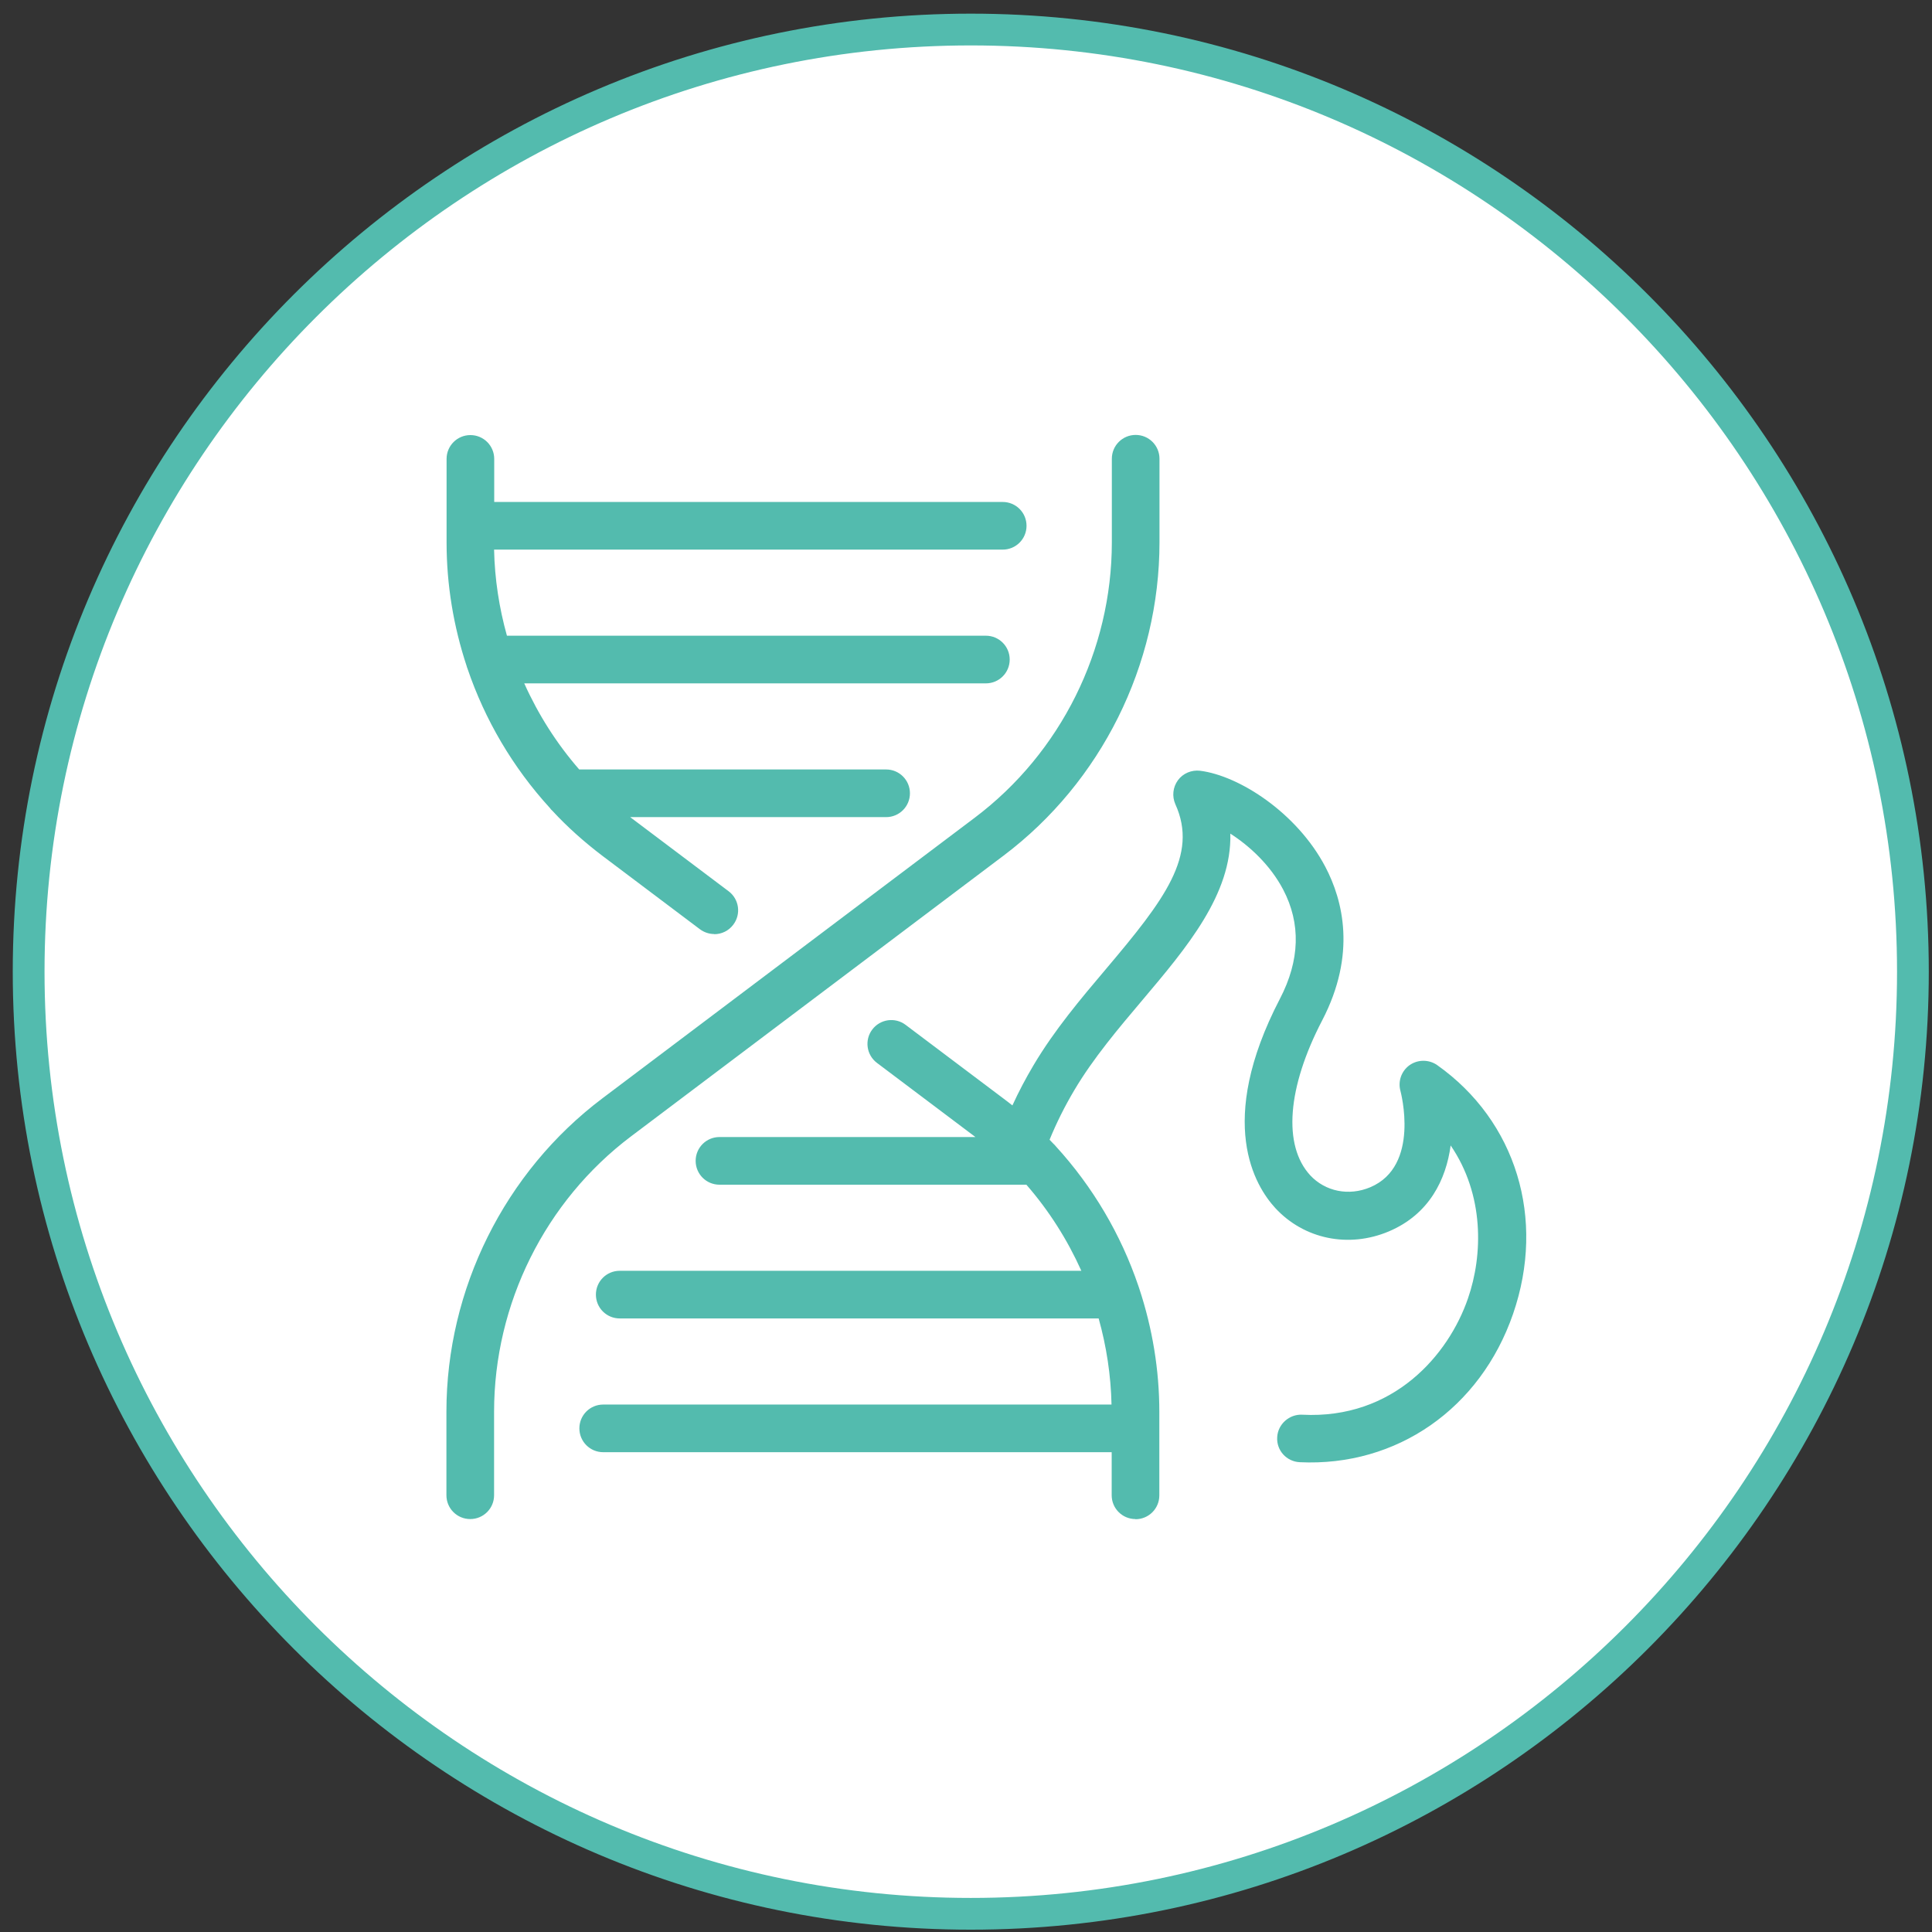<svg width="121" height="121" viewBox="0 0 121 121" fill="none" xmlns="http://www.w3.org/2000/svg">
<rect x="0" y="0" width="121" height="121" fill="#333333" stroke="none"/>
<g clip-path="url(#clip0_7_3385)">
<path d="M60.799 119.86C93.387 119.86 119.804 93.443 119.804 60.855C119.804 28.268 93.387 1.85 60.799 1.85C28.211 1.85 1.794 28.268 1.794 60.855C1.794 93.443 28.211 119.86 60.799 119.86Z" fill="white"/>
<path d="M60.799 120.855C27.71 120.855 0.799 93.935 0.799 60.855C0.799 27.776 27.71 0.855 60.799 0.855C93.888 0.855 120.799 27.766 120.799 60.855C120.799 93.945 93.888 120.855 60.799 120.855ZM60.799 2.845C28.815 2.845 2.789 28.871 2.789 60.855C2.789 92.84 28.815 118.866 60.799 118.866C92.784 118.866 118.81 92.84 118.81 60.855C118.81 28.871 92.784 2.845 60.799 2.845Z" fill="#53BBAE"/>
<path d="M71.116 95.138C70.29 95.138 69.624 94.472 69.624 93.646V90.95H37.778C36.953 90.95 36.286 90.284 36.286 89.458C36.286 88.632 36.953 87.966 37.778 87.966H69.614C69.574 86.125 69.295 84.314 68.808 82.573H38.813C37.987 82.573 37.321 81.907 37.321 81.081C37.321 80.255 37.987 79.589 38.813 79.589H67.724C66.848 77.639 65.694 75.818 64.281 74.197H45.061C44.235 74.197 43.568 73.53 43.568 72.704C43.568 71.879 44.235 71.212 45.061 71.212H61.088C61.088 71.212 61.058 71.182 61.038 71.172L54.92 66.566C54.263 66.069 54.134 65.133 54.631 64.477C55.129 63.82 56.064 63.691 56.72 64.188L62.839 68.795C63.028 68.934 63.217 69.083 63.406 69.232C63.794 68.387 64.232 67.551 64.729 66.715C66.032 64.517 67.684 62.557 69.285 60.666C72.917 56.369 75.066 53.573 73.613 50.37C73.394 49.872 73.454 49.305 73.772 48.867C74.091 48.43 74.628 48.211 75.155 48.271C77.622 48.579 81.234 50.917 83.005 54.289C84.109 56.389 84.965 59.761 82.806 63.91C80.617 68.118 80.338 71.739 82.059 73.61C83.005 74.624 84.477 74.923 85.82 74.356C88.974 73.023 87.72 68.377 87.71 68.327C87.541 67.72 87.77 67.073 88.287 66.705C88.805 66.347 89.491 66.347 90.008 66.705C94.953 70.207 96.823 76.316 94.764 82.285C92.714 88.224 87.472 91.865 81.403 91.577C80.577 91.537 79.94 90.841 79.99 90.015C80.03 89.189 80.756 88.562 81.552 88.602C87.272 88.901 90.725 84.852 91.938 81.32C92.883 78.594 92.963 74.823 90.854 71.739C90.566 73.868 89.521 76.047 86.984 77.121C84.467 78.186 81.671 77.609 79.871 75.659C78.617 74.296 76.13 70.307 80.159 62.557C81.413 60.149 81.483 57.841 80.358 55.702C79.562 54.19 78.269 52.986 77.055 52.21C77.155 56.001 74.32 59.353 71.564 62.617C70.042 64.417 68.47 66.278 67.296 68.257C66.679 69.292 66.162 70.337 65.734 71.381C65.813 71.461 65.893 71.55 65.973 71.63C66.032 71.68 66.082 71.739 66.132 71.799C68.44 74.326 70.201 77.311 71.295 80.534C71.315 80.594 71.335 80.653 71.355 80.713C72.171 83.18 72.608 85.787 72.608 88.423V93.656C72.608 94.482 71.942 95.148 71.116 95.148V95.138ZM29.451 95.138C28.625 95.138 27.959 94.472 27.959 93.646V88.413C27.959 80.733 31.61 73.401 37.719 68.795L61.058 51.205C66.43 47.156 69.634 40.72 69.634 33.965V28.732C69.634 27.906 70.3 27.239 71.126 27.239C71.952 27.239 72.618 27.906 72.618 28.732V33.965C72.618 41.645 68.967 48.977 62.859 53.583L39.519 71.172C34.147 75.221 30.944 81.658 30.944 88.413V93.646C30.944 94.472 30.277 95.138 29.451 95.138ZM44.732 58.498C44.424 58.498 44.106 58.398 43.837 58.199L37.719 53.593C36.594 52.737 35.54 51.802 34.595 50.778C34.535 50.728 34.485 50.668 34.435 50.599C32.127 48.072 30.366 45.087 29.272 41.854C29.252 41.804 29.232 41.754 29.223 41.705C28.407 39.237 27.969 36.631 27.969 33.974V28.741C27.969 27.916 28.636 27.249 29.461 27.249C30.287 27.249 30.953 27.916 30.953 28.741V31.438H62.799C63.625 31.438 64.291 32.104 64.291 32.93C64.291 33.756 63.625 34.422 62.799 34.422H30.944C30.983 36.263 31.262 38.073 31.749 39.814H61.744C62.57 39.814 63.237 40.481 63.237 41.307C63.237 42.132 62.57 42.799 61.744 42.799H32.834C33.709 44.749 34.863 46.569 36.276 48.191H55.497C56.322 48.191 56.989 48.858 56.989 49.683C56.989 50.509 56.322 51.176 55.497 51.176H39.469C39.469 51.176 39.499 51.205 39.519 51.215L45.638 55.822C46.294 56.319 46.424 57.254 45.926 57.911C45.638 58.299 45.19 58.508 44.732 58.508V58.498Z" fill="#53BBAE"/>
</g>
<defs>
<clipPath id="clip0_7_3385">
<rect width="120" height="120" fill="white" transform="translate(0.799 0.855)"/>
</clipPath>
</defs>
</svg>

